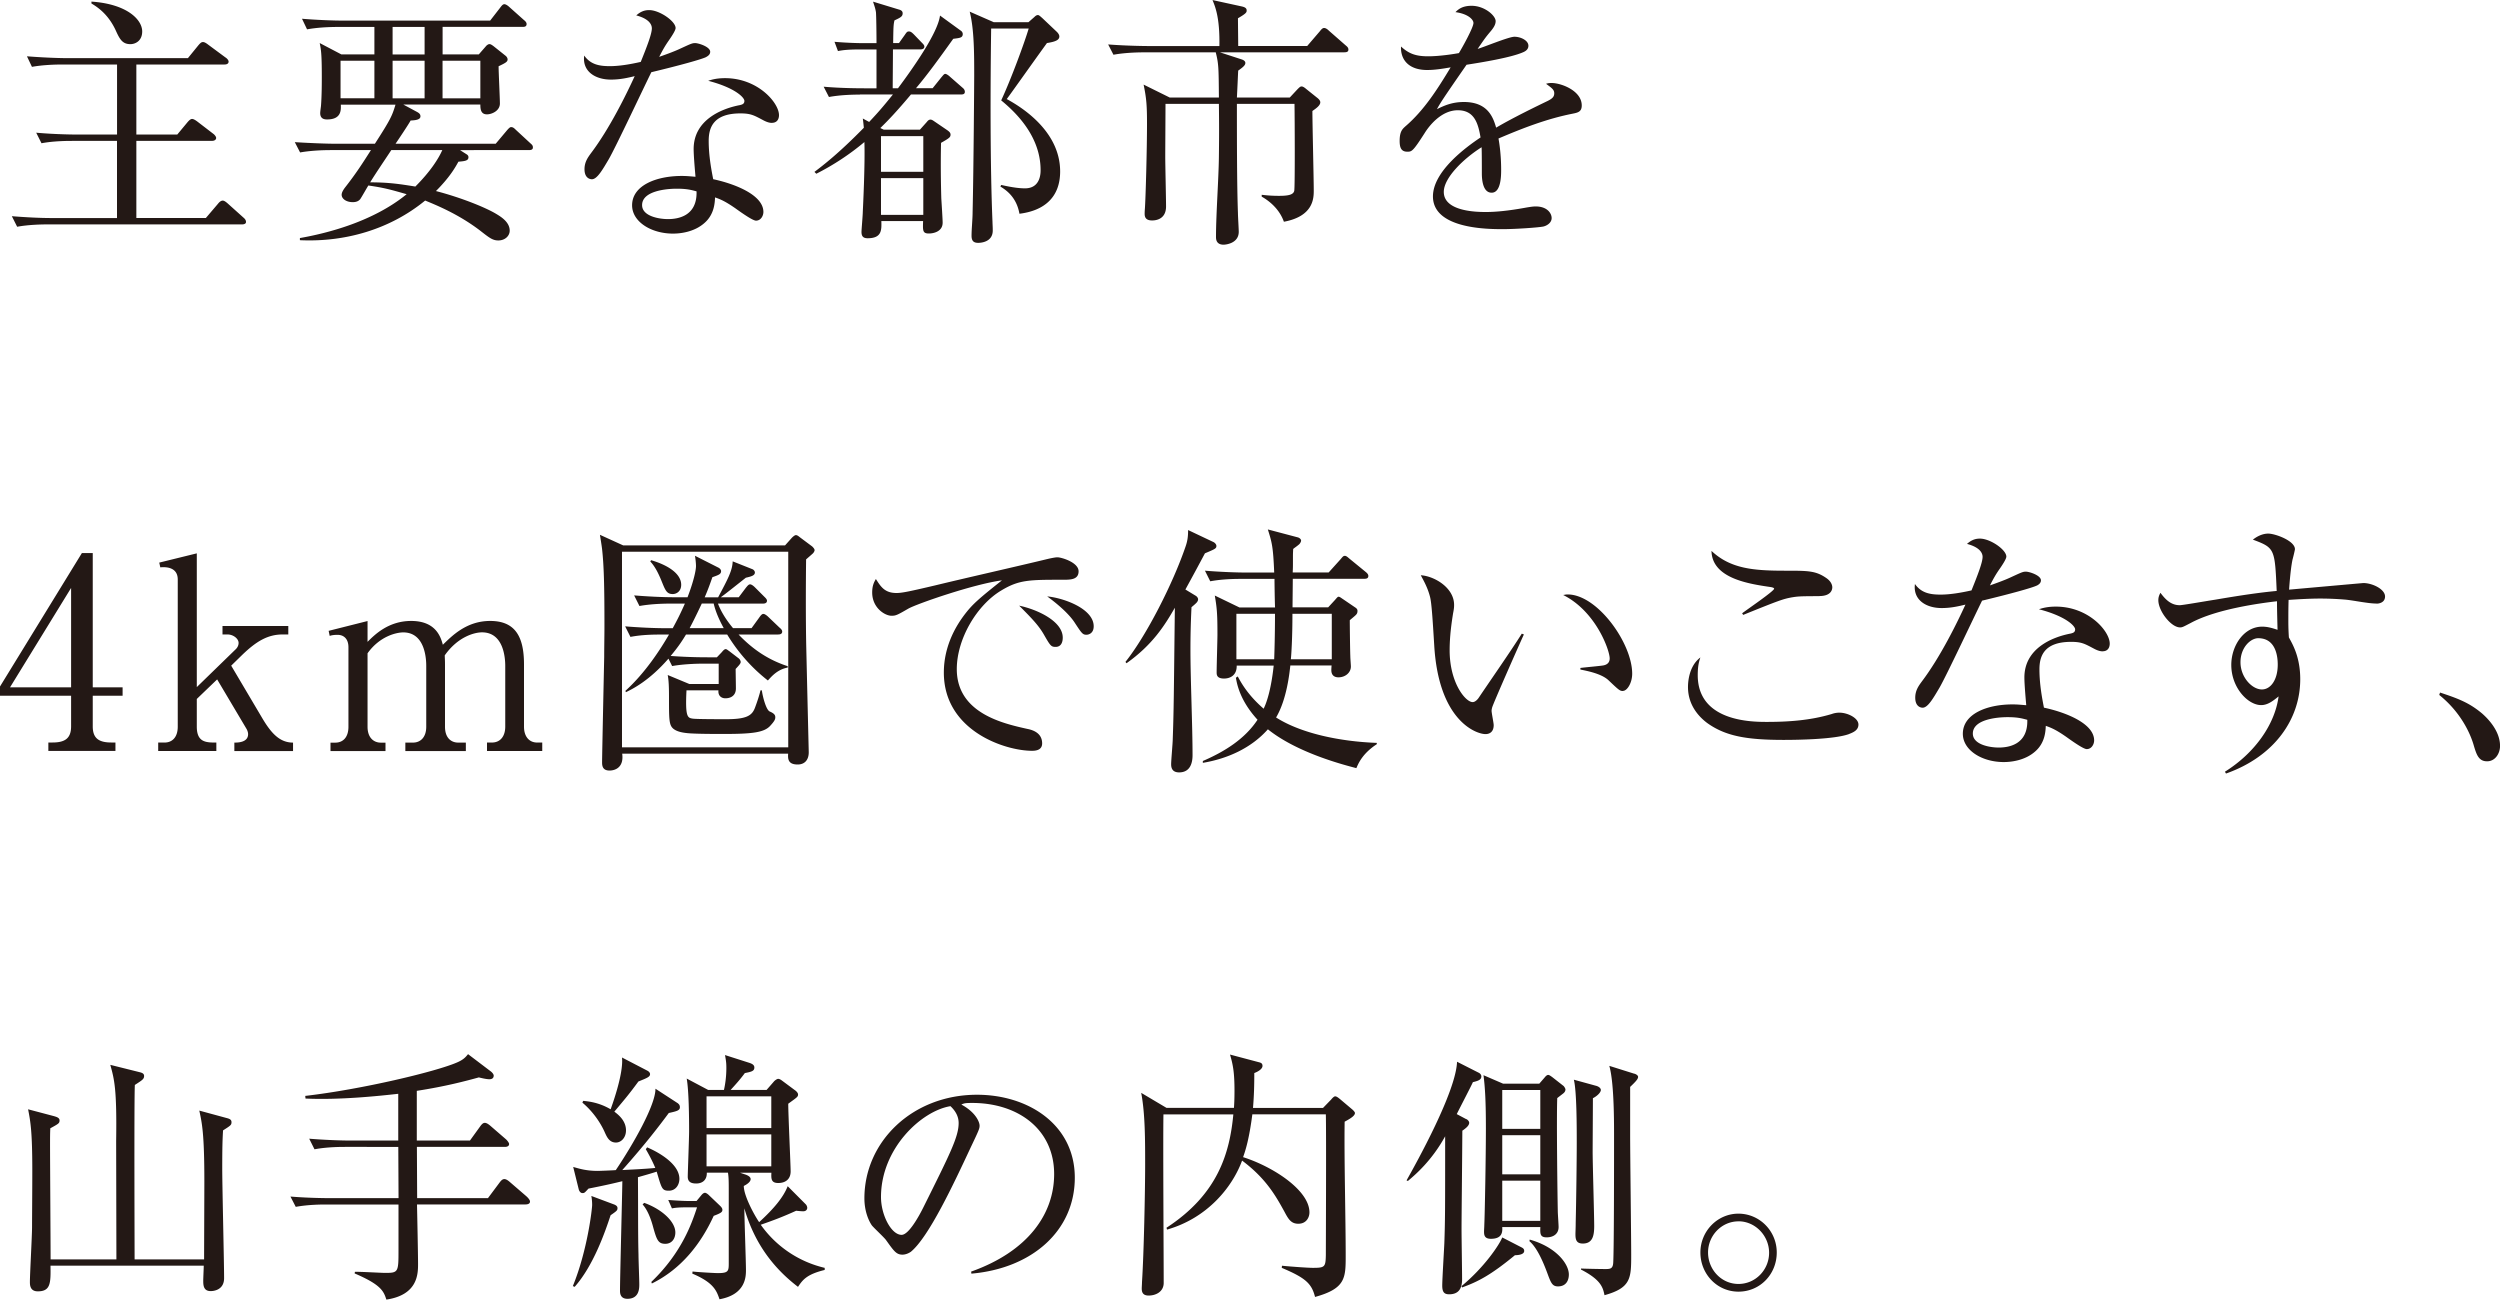 <svg xmlns="http://www.w3.org/2000/svg" viewBox="0 0 500 259.91"><path d="M48.41 44.88H9.67c-1.43 0-3.91.05-6.24.47l-1.06-2.11c2.69.21 5.44.37 8.14.37H23.4V28.18h-8.87c-.9 0-3.75 0-6.23.47l-1.06-2.11c4.17.37 8.03.37 8.14.37h8.03V12.9H12.63c-1.38 0-3.91.05-6.24.47l-1-2.11c4.12.32 7.19.37 8.08.37h24.11l2.11-2.59c.37-.42.58-.63.9-.63.27 0 .58.16 1.06.53l3.43 2.54c.27.16.64.53.64.84 0 .48-.48.58-.79.58H27.27v14h8.19l2.06-2.48c.37-.42.63-.63.9-.63s.63.21 1.06.53l3.23 2.48c.21.16.52.53.52.79 0 .37-.37.58-.79.58H27.27V43.6h13.9l2.43-2.85c.37-.47.69-.63.95-.63s.58.21 1 .58l3.12 2.8c.32.27.53.53.53.9 0 .32-.32.48-.79.48zM26.06 8.83c-1.64 0-2.17-1.11-2.96-2.85-1.32-2.8-3.17-4.33-4.81-5.28V.32c7.08.48 10.15 3.59 10.15 5.97 0 1.85-1.32 2.54-2.38 2.54zm54.64 12.1l2.75 1.48c.27.16.64.37.64.85 0 .53-.53.79-1.96.84-.42.79-2.59 4.02-3.02 4.65h20.03l2.22-2.64c.37-.43.63-.69.84-.69.37 0 .58.16.95.53l2.91 2.69c.37.32.52.48.52.85 0 .47-.42.53-.79.53H92l1.32.84c.27.16.37.37.37.58 0 .68-.63.79-2.01.9-.69 1.27-1.8 3.17-4.49 5.87 5.07 1.32 9.89 3.28 12 4.54 1.06.63 2.75 1.69 2.75 3.38 0 1.06-.95 1.96-2.27 1.96-1.16 0-1.8-.53-3.7-2.01-4.23-3.22-8.62-5.02-10.94-5.97-7.03 5.76-16.01 8.35-25.05 7.93v-.43c5.44-.95 14.64-3.28 21.35-8.77-3.17-.9-4.39-1.27-7.66-1.74-.27.42-1.37 2.38-1.64 2.75-.37.42-.84.58-1.48.58-1.32 0-2.22-.68-2.22-1.48 0-.48.37-1.01.58-1.32 2.33-2.96 3.7-5.13 5.28-7.61h-7.93c-1.32 0-3.86.05-6.24.47l-1.06-2.06c3.28.21 6.55.32 8.14.32h7.88c3.23-5.02 3.44-5.6 4.12-7.82H68.16c.05 1.11.1 2.96-2.75 2.96-.53 0-1.37-.11-1.37-1.27 0-.32.16-1.38.16-1.48.16-2.01.16-4.7.16-5.87 0-4.54-.16-5.39-.42-6.66l4.33 2.27h6.61V5.39h-7.24c-1.32 0-3.86.05-6.23.48L60.4 3.75c3.28.27 6.5.37 8.08.37h29.55l2.01-2.59c.32-.42.53-.69.84-.69s.79.37.95.53l2.96 2.64c.27.21.53.48.53.79 0 .53-.42.58-.79.58H88.52v5.5h7.24l1.38-1.58c.21-.27.53-.48.74-.48s.42.11.84.42l2.38 1.9c.16.11.42.42.42.74 0 .47-.37.69-1.8 1.37 0 1.17.26 6.4.26 7.45 0 1.48-1.64 2.17-2.59 2.17-1.21 0-1.32-1.01-1.32-1.96H80.69zm-5.82-1.27v-7.51h-6.77v7.51h6.77zm3.38 10.36c-1.43 2.17-3.02 4.49-4.23 6.45 3.86 0 6.08.37 9.04.84 2.96-2.96 4.6-5.5 5.39-7.29h-10.2zm.26-24.63v5.5h6.4v-5.5h-6.4zm6.4 14.27v-7.51h-6.4v7.51h6.4zm11.15 0v-7.51h-7.56v7.51h7.56zm45.14-8.24c-.84.42-4.97 1.59-10.94 3.02-1.37 2.75-7.13 15.01-8.51 17.39-1.22 2.06-2.32 4.02-3.38 4.02-.37 0-1.48-.21-1.48-2.01 0-1.48.74-2.43 1.27-3.17 3.81-5.02 7.19-12 8.77-15.44-1.16.27-2.75.69-4.76.69-3.12 0-5.76-1.64-5.34-4.81 1.27 1.8 3.02 2.12 5.13 2.12 1.9 0 4.07-.37 6.18-.85 1.22-3.01 2.22-5.6 2.22-6.71 0-.58-.32-1.85-3.12-2.59.79-.69 1.53-1.06 2.59-1.06 2.06 0 5.28 2.22 5.28 3.59q0 .53-1.32 2.43c-.74 1.06-1.17 1.8-1.96 3.33 1.06-.37 2.85-1.01 3.97-1.53 2.32-1.06 2.59-1.22 3.22-1.22.69 0 3.01.74 3.01 1.74 0 .53-.42.84-.84 1.06zm13.21 13.16c-.32 0-.9-.05-1.85-.58-1.8-.95-2.43-1.32-4.49-1.32-5.55 0-6.34 3.01-6.34 5.5 0 3.07.58 6.02.9 7.66 4.23.9 10.04 3.12 10.04 6.55 0 .79-.53 1.74-1.48 1.74-.64 0-2.75-1.48-4.07-2.43-2.12-1.48-3.07-1.85-4.12-2.22-.05 1.11-.16 3.33-2.01 5.02-2.17 2.01-5.18 2.22-6.39 2.22-4.39 0-8.19-2.38-8.19-5.66 0-3.96 4.81-5.87 9.93-5.87 1.17 0 1.96.11 2.75.16-.16-1.85-.37-4.33-.37-5.55 0-5.82 5.6-8.09 9.25-8.78.42-.11.9-.21.9-.84 0-.69-1.9-2.64-7.24-4.02.79-.27 1.8-.53 3.38-.53 6.55 0 10.78 4.92 10.78 7.4 0 .95-.53 1.53-1.37 1.53zm-19.08 13.16c-2.01 0-6.92.42-6.92 3.28 0 2.22 3.38 2.8 5.18 2.8s5.87-.47 5.71-5.55c-1.01-.26-1.85-.53-3.97-.53zm36.63-18.82c-1.32 0-3.86.05-6.18.48l-1.06-2.06c3.59.32 7.45.32 8.14.32h2.43V9.89h-3.33c-2.53 0-3.54.16-4.38.32l-.69-1.85c2.38.21 4.7.27 5.76.27h2.64c0-2.06-.05-5.65-.11-6.18-.11-.79-.37-1.43-.58-2.12l5.18 1.58c.43.11.74.32.74.74 0 .63-.37.84-1.64 1.43-.21.95-.21 1.32-.26 4.54h1.16l1.17-1.64c.32-.48.47-.69.79-.69.37 0 .58.16 1.01.58l1.58 1.64c.32.32.53.53.53.79 0 .42-.32.58-.79.58h-5.49c0 1.22-.05 6.66-.05 7.77h1.06c2.85-3.81 7.98-11.05 8.4-14.54l4.07 2.96c.27.16.48.42.48.74 0 .74-.58.79-1.9.95-2.91 4.07-5.13 7.13-7.45 9.88h3.33l1.74-2.17c.37-.42.53-.69.79-.69s.74.37.95.58l2.48 2.17c.27.21.48.48.48.84 0 .48-.42.53-.79.53h-9.99c-2.75 3.28-4.54 5.18-6.13 6.71l.68.32h7.25l1.37-1.53c.21-.27.42-.48.74-.48.21 0 .42.11.79.37l2.48 1.69c.63.42.74.68.74.95 0 .53-.32.74-1.9 1.64-.05 1.96-.1 5.76.05 11.1.05.79.27 4.18.27 4.86 0 1.8-1.85 2.17-2.75 2.17-1.27 0-1.22-.58-1.16-2.49h-8.35c.05 1.8.11 3.44-2.75 3.44-.95 0-1.22-.48-1.22-1.27 0-.43.26-3.38.26-4.02.05-1.06.47-9.51.32-13.95a50.432 50.432 0 01-9.62 6.34l-.37-.37c1.74-1.32 4.86-3.7 9.88-8.83-.05-.47-.11-1.16-.21-1.85l1.27.69c1.85-1.96 2.8-3.07 4.76-5.5h-6.61zm4.23 8.3v7.14h8.46v-7.14h-8.46zm0 8.4v7.35h8.46v-7.35h-8.46zm29.49-31.18l1.21-1.06c.11-.11.37-.37.69-.37.26 0 .63.42.79.53l3.01 2.85c.16.16.48.53.48.9 0 .74-.84 1.06-2.48 1.32-2.91 4.02-7.77 10.89-8.04 11.2 2.22 1.22 10.68 6.03 10.68 14.48 0 5.08-3.07 7.83-8.14 8.46-.58-3.28-2.59-4.7-3.81-5.44l.16-.32c2.33.53 3.75.68 4.76.68 3.12 0 3.12-3.06 3.12-3.64 0-4.7-2.38-9.46-7.88-13.95 2.06-4.44 4.7-11.68 5.5-14.38h-7.51c-.16 11.52-.21 27.32.27 38.74 0 .32.05.95.05 1.59.05 2.54-2.69 2.54-2.91 2.54-.9 0-1.33-.37-1.33-1.43 0-1.27.21-3.38.21-4.65.21-8.98.32-26.8.32-27.32 0-4.33 0-9.3-.9-12.84l4.81 2.11h6.93zm63.21 6.03H244l4.39 1.43c.31.11.68.32.68.69 0 .42-.37.79-1.43 1.53-.05.84-.16 3.59-.26 5.39h10.57l1.53-1.64c.42-.42.58-.58.84-.58s.58.21.95.53l2.11 1.69c.42.32.68.63.68.95 0 .69-1 1.32-1.58 1.74 0 2.49.27 13.59.27 15.86 0 1.53 0 5.18-5.97 6.29-.95-2.69-3.12-4.28-4.44-5.02v-.37c.95.11 1.96.21 3.49.21 1.8 0 2.85-.21 3.02-1.01.16-.84.1-14.38.05-17.39h-11.52c0 5.87 0 16.39.21 21.88 0 .58.16 3.17.16 3.7 0 2.43-2.8 2.59-3.02 2.59-1.53 0-1.53-1.16-1.53-1.58 0-4.44.53-11.58.58-16.01.05-4.44.05-6.08 0-10.57H233.1c0 1.69-.05 9.04-.05 10.57s.16 8.51.16 9.94c0 2.8-2.43 2.8-2.8 2.8-1.22 0-1.48-.63-1.48-1.32 0-.11 0-.48.05-1.06.16-2.28.42-12 .42-16.91 0-3.65-.1-5.08-.68-7.88l5.23 2.59h9.83c-.05-6.03-.05-6.71-.63-9.04h-14.22c-.69 0-3.65 0-6.24.48l-1.06-2.06c3.54.27 7.14.32 8.14.32h14.11c.1-5.71-.84-7.88-1.38-9.2l5.82 1.27c.48.11 1.01.27 1.01.79 0 .37 0 .58-1.74 1.58 0 .9.05 4.76.05 5.55h13.8l2.54-2.96c.37-.48.58-.64.84-.64s.58.16.95.53l3.38 2.96c.32.26.53.47.53.84 0 .47-.43.53-.79.53zm45.66 12.26c-5.13 1-10.04 2.91-14.86 4.97.16.9.53 3.17.53 6.24 0 1.11 0 4.6-1.9 4.6s-1.96-3.02-1.96-3.91c0-.79 0-4.39-.05-5.18-3.54 2.22-7.56 6.08-7.56 8.93 0 4.02 6.92 4.02 8.46 4.02 2.85 0 6.08-.53 8.09-.9 1.01-.16 1.32-.21 1.85-.21 2.28 0 3.17 1.37 3.17 2.32s-.95 1.53-1.64 1.69c-.95.21-5.65.53-8.09.53-2.91 0-14.01 0-14.01-6.55 0-4.97 6.5-9.78 9.52-11.79-.48-2.8-1.22-5.44-4.55-5.44s-5.76 3.17-6.61 4.54c-2.37 3.7-2.59 3.75-3.49 3.75-1.27 0-1.53-.9-1.53-2.17 0-1.9.58-2.38 1.16-2.91 3.75-3.22 6.45-7.5 9.04-11.79-1.58.27-3.12.53-4.7.53-3.59 0-5.34-1.96-5.23-4.7 1.64 1.53 3.12 1.96 5.45 1.96s5.28-.48 6.13-.64c.74-1.21 2.91-5.13 2.91-6.02 0-.74-1.17-1.85-3.6-2.17.58-.58 1.38-1.27 3.23-1.27 2.59 0 4.81 1.96 4.81 3.07 0 .74-.48 1.37-.85 1.85-1.11 1.32-1.27 1.53-2.75 3.7 1.16-.32 6.23-2.43 7.35-2.43 1.27 0 2.8.74 2.8 1.8 0 .74-.58 1.11-1.11 1.32-2.43 1.06-8.24 2.01-11.26 2.48-4.76 6.87-5.23 7.61-5.92 8.88 1.22-.58 2.85-1.43 5.39-1.43 4.86 0 5.87 3.17 6.45 5.13 3.59-2.12 8.78-4.6 10.3-5.34.95-.48 1.32-.84 1.32-1.53s-.42-1.01-1.64-1.9c.37-.11.58-.16 1.11-.16 1.9 0 6.03 1.53 6.03 4.49 0 1.21-.69 1.43-1.8 1.64zM16.38 110.61h2.17v26.85h5.97v1.69h-5.97v6.13c0 2.33 1.16 3.22 3.7 3.22h.84v1.69H9.67v-1.69h.85c2.48 0 3.7-.84 3.7-3.22v-6.13H0v-1.85l16.38-26.69zm-2.16 6.98L2.01 137.46h12.21v-19.87zm25.15 19.82l7.66-7.45c.37-.32.69-.79.69-1.38 0-.84-1.06-1.69-2.22-1.69h-1v-1.69h13.16v1.69h-1.11c-2.96 0-5.23 1.32-8.09 4.07l-2.22 2.17 6.29 10.63c1.8 3.01 3.49 4.76 6.08 4.76v1.69H46.87v-1.69c.64 0 2.75 0 2.75-1.69 0-.37-.16-.79-.32-1.06l-5.87-9.89-4.07 3.91v5.55c0 3.17 1.9 3.17 3.91 3.17v1.69H31.64v-1.69h1.27c1.48 0 2.64-1 2.64-3.17V115.9c0-2.22-1.9-2.59-3.49-2.43l-.21-.95 7.51-1.85v26.75zm34.14-13.22v4.18c1.43-1.43 4.18-4.18 8.72-4.18 4.97 0 5.92 3.23 6.34 4.76 1.8-1.74 4.7-4.76 9.46-4.76s6.77 2.8 6.77 8.67v12.48c0 2.01 1.06 3.17 2.64 3.17h1.01v1.69H97.4v-1.69h.95c1.85 0 2.7-1.42 2.7-3.17v-12.16c0-1.48-.27-6.71-4.65-6.71-1.48 0-4.81.85-7.45 4.6 0 .42.05.85.05 1.8v12.48c0 2.22 1.22 3.17 2.64 3.17h1.53v1.69h-12.1v-1.69h1.54c1.43 0 2.64-1 2.64-3.17v-12.16c0-1.11-.11-6.71-4.6-6.71-1.27 0-4.65.69-7.14 4.18v14.7c0 2.22 1.27 3.17 2.64 3.17h.95v1.69h-11v-1.69h.95c1.59 0 2.64-1.11 2.64-3.17v-15.91c0-1.64-.9-2.48-2.17-2.48-.58 0-1.11.05-1.58.21l-.21-1.01 7.77-1.96zm83.5-15.11l1.37-1.53c.21-.21.58-.53.79-.53.27 0 .53.21.79.42l2.48 1.85c.16.16.48.48.48.74 0 .21-.21.53-.32.63-.21.21-.9.79-1.38 1.22-.05 4.23-.1 12.16.05 18.29.42 18.02.48 20.03.48 20.3 0 1.43-.74 2.43-2.22 2.43-1.96 0-1.96-1.16-1.9-2.17h-33.19c.37 2.69-1.33 3.38-2.54 3.38-1.48 0-1.48-1.11-1.48-1.69 0-1.43.37-18.55.42-21.04 0-2.11.05-4.17.05-6.29 0-7.98-.11-12.05-.48-15.33-.11-.9-.32-2.12-.42-2.8l4.65 2.12h32.35zm-32.61 1.27v39.12h33.25v-39.12H124.4zm19.19 10.36c.48 1.27 1.38 2.96 3.02 4.92h3.7l1.53-2.11c.37-.53.58-.74.85-.74s.74.37.95.58l2.22 2.12c.37.32.58.53.58.84 0 .53-.53.58-.85.58h-7.88c2.64 2.75 5.66 4.97 9.83 6.34v.27c-1.96.37-3.12 1.64-3.96 2.59-1.27-1-4.97-3.96-8.14-9.19h-8.24c-.58.95-1.38 2.27-3.07 4.28 3.59.27 6.71.27 7.4.27h1.85l1.01-1.06c.26-.32.53-.58.74-.58s.42.21.74.42l1.8 1.38c.32.21.47.58.47.79 0 .32-.42.74-1.01 1.38 0 .58.05 3.28.05 3.91 0 1.27-.84 1.96-2.12 1.96-.63 0-1.48-.37-1.37-1.59h-6.39c-.27 5.39.21 5.5 1.27 5.66.79.11 5.55.11 6.71.11 4.07 0 5.13-.74 5.71-2.28.48-1.27.9-2.59 1.11-3.49h.27c.16 1.22.84 3.91 1.58 4.23.85.37 1.11.68 1.11 1.16 0 .37-.11.74-1.11 1.8-1.21 1.21-3.43 1.53-9.04 1.53-2.01 0-4.81 0-6.77-.11-1.85-.11-2.85-.42-3.49-.95-.85-.74-.85-1.8-.85-6.39 0-1.8-.05-3.33-.26-4.34l4.33 1.8h5.87v-4.07h-3.07c-.42 0-3.54 0-6.24.48l-.74-1.48c-3.81 4.38-7.09 6.02-8.51 6.71l-.1-.27c4.02-3.64 7.03-8.35 8.72-11.26h-1.48c-1.27 0-3.86 0-6.23.47l-1.06-2.11c2.59.21 5.55.37 8.14.37h1.38c1.06-1.96 1.48-2.8 2.43-4.92h-2.85c-1.32 0-3.86.05-6.24.48l-1.06-2.12c2.59.21 5.55.37 8.14.37h2.54c1.27-3.33 1.69-5.44 1.69-6.24 0-.53-.11-1.58-.21-2.06l4.6 2.33c.37.16.63.47.63.74 0 .63-.53.79-1.74 1.22-.43 1.22-.85 2.43-1.54 4.02h2.69c1.85-3.49 2.85-5.29 2.91-7.19l3.97 1.58c.26.11.47.42.47.63 0 .58-.58.79-1.8 1.06-.69.53-4.18 3.33-5.02 3.91h3.59l1.43-1.9c.32-.37.53-.68.84-.68s.74.37.95.58l1.9 1.9c.27.26.53.53.53.79 0 .53-.53.58-.79.58h-9.04zm-13.37-8.67c3.12.9 6.02 2.59 6.02 4.92 0 1.27-.9 1.85-1.69 1.85-1.32 0-1.53-.9-2.43-3.07-.37-.84-1.01-2.33-2.06-3.44l.16-.26zm10.14 8.67c-1.32 2.8-2.01 4.13-2.43 4.92h6.82c-1.43-2.59-1.85-4.23-2.01-4.92h-2.38zm72.25-4.76c-6.77 0-8.78 0-12.31 2.12-4.92 2.91-8.94 9.72-8.94 15.75 0 8.83 9.31 10.89 14.06 11.95.79.16 3.01.63 3.01 2.91 0 1.37-1.32 1.48-2.01 1.48-5.45 0-17.65-4.02-17.65-15.64 0-2.27.42-6.82 4.33-11.84 1.48-1.9 2.75-3.01 7.29-6.61-5.6.74-16.91 4.65-18.71 5.65-2.27 1.32-2.53 1.43-3.38 1.43-1.32 0-3.86-1.58-3.86-4.65 0-1.38.37-2.06.74-2.7 1 1.59 1.8 2.8 4.12 2.8 1.06 0 2.43-.27 7.77-1.53 6.29-1.53 16.44-3.81 22.73-5.34.53-.11 1.27-.27 1.69-.27.79 0 4.23 1.01 4.23 2.8 0 1.69-1.64 1.69-3.12 1.69zm-1.48 13.43c-.9 0-1.06-.21-2.33-2.43-1.06-1.85-2.43-3.28-4.97-5.82 3.54.74 8.72 3.07 8.72 6.4 0 .9-.32 1.85-1.43 1.85zm6.18-2.43c-.79 0-.95-.26-2.48-2.59-1.27-1.85-3.65-3.81-5.39-5.08 3.38.32 9.3 2.49 9.3 5.98 0 1.48-1.11 1.69-1.43 1.69zm23.68-16.29a597.07 597.07 0 01-3.91 7.24l2.01 1.22c.37.21.53.53.53.74 0 .27-.16.53-.37.74-.37.37-.84.74-.95.84-.16 3.39-.21 5.76-.21 8.56 0 5.82.42 15.17.42 21.04 0 1.27-.31 3.44-2.69 3.44-1.48 0-1.59-1.06-1.59-1.64 0-.79.32-4.28.32-5.02.21-5.87.21-8.51.42-26.27-2.01 3.49-4.44 7.4-9.67 11.1l-.21-.27c4.22-5.28 9.56-15.8 12.05-23.15.42-1.21.48-2.17.48-3.22l5.02 2.38c.37.16.64.53.64.79 0 .53-.27.63-2.28 1.48zm30.29 42.97c-2.64-.69-11.84-3.07-17.7-7.77-3.33 3.75-8.04 5.87-13.01 6.71v-.37c4.28-1.85 8.35-4.34 10.94-8.25-3.54-3.86-4.12-7.19-4.33-8.4l.37-.26c.69 1.27 2.01 3.7 5.18 6.45.79-1.58 1.58-4.54 2.01-8.62h-7.4c.05 1.96-1.32 2.59-2.53 2.59-1.48 0-1.48-.79-1.48-1.27 0-1.22.16-6.5.16-7.56 0-4.23-.11-5.29-.53-7.77l4.92 2.38h7.13c-.05-.9-.11-4.86-.11-5.71h-6.61c-.95 0-3.7 0-6.24.48l-1.06-2.12c3.28.27 6.55.37 8.14.37h5.71c-.21-5.29-.48-6.08-1.27-8.62l5.97 1.58c.42.11.68.42.68.64 0 .26-.21.58-.37.74-.47.42-1.06.79-1.21.95-.05.9-.05.95-.05 2.22s0 1.48-.05 2.48h7.19l2.38-2.64c.37-.42.53-.69.85-.69s.58.27.95.58l3.23 2.64c.26.21.53.48.53.79 0 .53-.42.58-.79.58h-14.32c0 .9-.05 4.92-.05 5.71h7.13l1.32-1.43c.42-.48.58-.69.74-.69.27 0 .48.21.9.48l2.32 1.58c.42.27.58.43.58.79s-.11.58-.32.79c-.37.37-1.06.9-1.22 1.06 0 .95.05 5.6.11 7.29 0 .32.11 1.69.11 1.96 0 1.27-1.16 2.17-2.48 2.17-.95 0-1.43-.53-1.43-1.43 0-.16 0-.32.05-.95h-8.25c-.16 1.43-.69 6.77-2.85 10.41 4.97 3.17 12.74 4.81 20.14 5.08v.26c-2.91 1.9-3.7 3.91-4.07 4.76zm-24-30.87v9.09h7.56c.05-1.43.16-4.76.16-9.09h-7.72zm19.08 0h-7.87c0 4.7-.21 8.19-.32 9.09h8.19v-9.09zm32.07 18.72c-.05.26-.11.42-.11.69 0 .42.42 2.43.42 2.85 0 1.38-.84 1.8-1.64 1.8-1.85 0-9.36-2.64-10.25-17.71-.32-5.23-.53-8.56-.84-9.73-.48-1.9-1.33-3.33-1.85-4.33 2.69.16 6.66 2.48 6.66 5.92 0 .37 0 .69-.21 1.74-.31 1.96-.68 4.54-.68 7.35 0 6.5 3.17 10.36 4.6 10.36.58 0 1.11-.69 1.27-.95 2.38-3.54 6.29-9.14 8.56-12.74l.42.16c-.74 1.58-6.23 14-6.34 14.59zm26.16-3.28c-.63 0-.84-.21-2.91-2.17-1.43-1.32-4.28-1.85-5.6-2.12v-.32c.74-.11 4.34-.42 4.7-.53.69-.16 1.16-.58 1.16-1.37 0-1.64-2.75-9.41-9.3-12.69.37-.05.47-.11.9-.11 5.92 0 12.9 9.73 12.9 15.85 0 1.85-1.01 3.44-1.85 3.44zm45.19 8.62c-2.91 1.06-10.41 1.16-13.05 1.16-7.51 0-11.63-.79-15.22-3.33-1.37-1.01-3.91-3.33-3.91-7.24 0-.47 0-4.07 2.48-5.92-.27.79-.53 1.69-.53 3.54 0 9.35 10.94 9.35 13.85 9.35 4.39 0 8.77-.32 12.95-1.58.31-.11.84-.27 1.53-.27 1.64 0 3.81 1.06 3.81 2.38 0 1.17-1.11 1.59-1.9 1.9zm-5.92-27.59c-3.91 0-4.33.05-5.6.26-1.64.32-2.32.53-9.62 3.49l-.21-.32c1.01-.79 6.4-4.44 6.4-4.92 0-.16-.32-.26-.64-.32-4.28-.63-11.78-1.69-11.89-7.24 3.81 3.59 8.46 3.96 14.75 3.96 4.65 0 6.13 0 8.3 1.53.95.69 1.11 1.43 1.11 1.8 0 .42-.21 1.74-2.59 1.74zm43.5-2.12c-.84.42-4.97 1.59-10.94 3.02-1.37 2.75-7.13 15.01-8.51 17.39-1.22 2.06-2.32 4.02-3.38 4.02-.37 0-1.48-.21-1.48-2.01 0-1.48.74-2.43 1.27-3.17 3.81-5.02 7.19-12 8.77-15.44-1.16.27-2.75.69-4.76.69-3.12 0-5.76-1.64-5.34-4.81 1.27 1.8 3.02 2.12 5.13 2.12 1.9 0 4.07-.37 6.18-.84 1.22-3.02 2.22-5.6 2.22-6.71 0-.58-.32-1.85-3.12-2.59.79-.69 1.53-1.06 2.59-1.06 2.06 0 5.28 2.22 5.28 3.6q0 .53-1.32 2.43c-.74 1.06-1.17 1.8-1.96 3.33 1.06-.37 2.85-1.01 3.97-1.53 2.32-1.06 2.59-1.22 3.22-1.22.69 0 3.01.74 3.01 1.74 0 .53-.42.84-.84 1.06zm13.21 13.16c-.32 0-.9-.05-1.85-.58-1.8-.95-2.43-1.32-4.49-1.32-5.55 0-6.34 3.01-6.34 5.5 0 3.07.58 6.02.9 7.66 4.23.9 10.04 3.12 10.04 6.55 0 .79-.53 1.74-1.48 1.74-.64 0-2.75-1.48-4.07-2.43-2.12-1.48-3.07-1.85-4.12-2.22-.05 1.11-.16 3.33-2.01 5.02-2.17 2.01-5.18 2.22-6.39 2.22-4.39 0-8.19-2.38-8.19-5.66 0-3.96 4.81-5.87 9.93-5.87 1.17 0 1.96.11 2.75.16-.16-1.85-.37-4.33-.37-5.55 0-5.82 5.6-8.09 9.25-8.78.42-.11.9-.21.9-.84 0-.69-1.9-2.64-7.24-4.02.79-.27 1.8-.53 3.38-.53 6.55 0 10.78 4.92 10.78 7.4 0 .95-.53 1.53-1.37 1.53zm-19.08 13.16c-2.01 0-6.92.42-6.92 3.28 0 2.22 3.38 2.8 5.18 2.8s5.87-.47 5.71-5.55c-1.01-.26-1.85-.53-3.97-.53zm73.83-22.72c-1.74 0-4.55-.63-6.29-.79-1.96-.16-3.65-.21-4.97-.21-2.22 0-4.7.16-6.34.27-.05 1.64-.05 2.85-.05 4.23s.05 2.33.11 3.28c.79 1.43 2.27 3.97 2.27 8.35 0 7.98-5.13 15.43-14.85 18.87l-.21-.37c5.92-3.7 9.99-9.41 10.73-15.06-1.11.9-2.17 1.74-3.49 1.74-2.64 0-5.97-3.49-5.97-8.03 0-3.86 2.53-7.66 6.18-7.66 1.16 0 2.11.32 3.07.63 0-.26-.11-3.81-.11-5.71-3.22.37-12.05 1.53-17.23 4.33-1.53.79-1.69.9-2.16.9-1.8 0-4.34-3.28-4.34-5.44 0-.58.16-1.01.42-1.48 1.06 1.43 2.17 2.48 3.86 2.48.58 0 4.76-.74 7.13-1.11 4.97-.85 8.88-1.43 12.26-1.74-.37-8.46-.37-8.62-4.76-10.26 1.53-1.21 2.8-1.21 3.07-1.21 1.37 0 5.34 1.43 5.34 3.12 0 .16-.37 1.69-.48 2.06-.21.95-.48 2.96-.69 6.03 1.22-.11 14.8-1.32 14.85-1.32 1.8 0 4.34 1.22 4.34 2.69 0 1.17-1.11 1.43-1.69 1.43zm-23.68 6.93c-1.48 0-3.54 1.8-3.54 4.81s2.32 5.44 4.28 5.44c1.74 0 3.17-1.9 3.17-4.97 0-1.27-.21-5.28-3.91-5.28zm45.77 24.62c-1.69 0-2.11-1.37-2.64-3.12-.31-1.11-1.85-6.08-6.92-10.15l.16-.48c3.7 1.22 5.87 2.06 8.4 4.18.9.79 3.6 3.33 3.6 6.5 0 1.48-.95 3.07-2.59 3.07zm-452.8 73.83c-.11 1.85-.16 3.44-.16 7.66 0 3.43.37 18.76.37 21.88 0 2.59-2.48 2.59-2.69 2.59-1.48 0-1.48-1.27-1.48-2.12 0-.48.1-2.54.1-2.96H10.1c.05 3.44.05 5.13-2.54 5.13-1.58 0-1.58-1.32-1.58-1.9 0-1.53.43-9.2.43-10.94 0-1.85.05-7.5.05-11.26 0-7.98-.37-9.88-.84-12.31l5.18 1.37c.53.16 1.11.32 1.11.85 0 .58-.21.68-1.85 1.58-.05 1.06-.05 1.96-.05 3.23 0 3.64.11 19.71.11 22.99h13.16l-.05-23.63c.16-10.52-.37-12.37-1.17-15.28l5.92 1.48c.42.11.84.26.84.74 0 .63-.37.84-1.85 1.8-.16 2.59-.05 32.3-.05 34.89h13.9c0-2.48.05-13.43.05-15.65 0-9.57-.48-11.68-1.01-14.11l5.44 1.48c.63.16 1 .32 1 .84 0 .58-.21.69-1.69 1.64zm60.46 14.8H83.4c.05 2.22.21 10.09.21 11.84 0 2.01 0 6.24-6.34 7.19-.52-1.64-1.01-2.96-6.34-5.23l.05-.32c.95-.05 5.23.21 6.08.21 2.59 0 2.64-.16 2.64-4.49v-9.19H65.38c-.95 0-3.64 0-6.23.47l-1.06-2.06c3.28.27 6.55.32 8.14.32h13.48l-.05-10.25H69.14c-.95 0-3.7 0-6.24.48l-1.06-2.12c3.28.27 6.55.37 8.14.37h9.67v-9.35c-3.75.42-11.73 1.27-18.55.95l-.05-.53c11.42-1.32 26.11-4.86 30.29-6.66 1.37-.58 1.8-1.11 2.27-1.69l4.6 3.49c.32.27.53.58.53.79 0 .42-.21.74-.9.74-.53 0-1.69-.26-2.06-.37-2.7.74-6.66 1.8-12.42 2.69v9.94h10.63l2.06-2.85c.31-.42.58-.69.9-.69s.69.21 1.17.63l3.12 2.7c.26.26.58.68.58.9 0 .48-.48.58-.84.58h-17.6l.05 10.25h14.16l2.33-3.12c.32-.42.58-.69.95-.69.32 0 .69.21 1.22.69l3.12 2.69c.37.32.79.79.79 1.11 0 .48-.52.58-.9.58zm9.5 16.33c2.96-7.24 3.86-15.54 3.86-16.23 0-.58-.05-1.22-.16-1.8l4.65 1.74c.21.11.58.27.58.69 0 .47-.16.58-1.38 1.43-1.11 3.38-3.44 10.09-7.19 14.32l-.37-.16zm21.04-36.52c.21.16.37.37.37.74 0 .63-.53.79-2.22 1.16-1.8 2.43-4.6 6.13-9.31 11.42.27-.05 3.86-.16 6.61-.43-.37-.9-1-2.22-1.9-3.75l.27-.37c2.85 1.22 6.45 3.54 6.45 6.29 0 1.21-.74 2.38-2.11 2.38s-1.43-.42-2.43-3.81c-.79.26-1.69.53-3.75 1.11.05 7.3 0 11.05.11 15.54 0 .95.16 5.02.16 5.87 0 .79 0 2.91-2.38 2.91-1.48 0-1.48-1.22-1.48-1.64 0-2.43.42-18.4.47-21.88-1.32.32-3.01.74-6.77 1.48-.74.79-.79.9-1.21.9-.37 0-.64-.37-.74-.74l-1.11-4.49c1.17.32 2.54.79 4.92.79.32 0 3.18-.11 3.6-.16 3.49-5.18 7.98-13.06 7.93-16.28l4.55 2.96zm-18.98-.53c1.11.11 3.17.32 5.5 1.69 0-.05 2.64-6.98 2.27-10.36l5.08 2.64c.31.16.53.42.53.68 0 .53-.48.74-2.33 1.48-1.9 2.59-2.59 3.38-4.81 6.03.69.53 2.33 1.74 2.33 3.75 0 1.43-.95 2.43-2.01 2.43-1.32 0-1.8-1.11-2.17-1.9-.58-1.37-2.01-3.96-4.54-6.08l.16-.37zm12.21 20.4c3.54 1.27 6.23 3.75 6.23 5.92 0 1.22-.68 2.27-2.01 2.27-1.48 0-1.74-.84-2.53-3.7-.42-1.48-1.06-3.12-2.01-4.17l.32-.32zm8.19.9c-1.33 0-2.22.11-2.64.21l-.74-1.69c1.96.16 3.54.21 4.02.21h1.64l1.01-1.22c.1-.11.37-.42.68-.42.21 0 .58.26.79.48l2.11 2.01c.21.21.58.53.58.9 0 .42-.16.63-1.74 1.22-2.54 5.55-6.45 10.62-12.37 13.53l-.1-.32c6.13-5.87 8.13-11.84 9.14-14.91h-2.37zm10.99-6.92l.95.32c.37.11 1.16.42 1.16.95 0 .63-.95 1.16-1.37 1.37 0 1.96 2.06 5.76 3.07 7.24 3.01-2.75 4.86-5.02 5.71-7.19l3.64 3.65c.11.11.27.42.27.68 0 .11-.05.69-.84.69-.16 0-.85-.05-1.38-.11-2.54 1.16-4.49 1.9-7.08 2.8a21.73 21.73 0 0012.79 8.62v.42c-3.7.9-4.44 2.06-5.34 3.38-5.34-4.07-8.88-9.25-10.73-15.7 0 1.96.32 10.57.32 12.31 0 1.27 0 4.92-5.29 5.87-.58-1.69-1.16-3.33-5.44-5.13l.05-.42c.84.11 4.38.32 5.08.32 2.11 0 2.16-.42 2.16-2.01v-14.27c0-1.8 0-2.91-.16-3.81h-4.23c.05 1.43-.84 2.17-2.12 2.17-1.16 0-1.69-.42-1.69-1.38 0-.74.27-7.66.27-9.09 0-2.8-.05-8.09-.48-10.52l4.28 2.27h3.17c.21-.9.48-2.48.48-4.38 0-.95-.05-1.38-.27-2.59l4.97 1.59c.42.16.9.37.9.9 0 .69-.52.85-1.9 1.11-1.06 1.43-1.8 2.22-2.85 3.38h7.19l1.43-1.64c.16-.21.63-.58.9-.58s.58.21.79.37l2.49 1.85c.32.21.69.58.69.9 0 .48-.21.58-1.96 1.85 0 2.17.48 12.37.48 13.53 0 1.59-1.06 2.33-2.48 2.33s-1.43-.84-1.37-2.06h-6.24zm-6.71-15.28v6.34h12.95v-6.34h-12.95zm12.95 14v-6.39h-12.95v6.39h12.95zm40.02 21.47l-.05-.42c11.31-4.02 16.6-11.47 16.6-19.51 0-8.93-7.19-14.22-16.39-14.22-1.33 0-1.59.05-2.17.32 2.85 1.53 3.65 3.49 3.65 4.23 0 .58-.16.95-1.8 4.39-3.38 7.24-8.35 17.86-11.94 20.82-.37.26-1.01.58-1.69.58-1.22 0-1.69-.69-3.28-2.91-.37-.53-2.49-2.48-2.85-2.96-.58-.84-1.48-2.75-1.48-5.39 0-11.36 9.62-20.72 22.52-20.72 10.25 0 19.56 5.97 19.56 16.59s-8.56 18.13-20.67 19.19zm-4.18-33.51c-5.82.95-13.9 8.46-13.9 18.18 0 3.59 2.06 7.56 4.12 7.56 1.43 0 3.49-3.75 4.38-5.55 5.29-10.63 7.03-14.06 7.03-16.81 0-1.32-.63-2.43-1.64-3.38zm42.59 1.63c-.1 5.34.05 28.91.05 33.72 0 1.74-1.53 2.53-3.01 2.53-1.22 0-1.38-.74-1.38-1.42 0-.27.05-.95.05-1.27.37-5.65.63-18.13.63-23.47 0-4.97 0-10.25-.79-14.38l5.07 3.01h13.48c.05-.68.11-1.74.11-3.38 0-3.59-.27-5.18-.9-7.29l5.76 1.53c.48.11.74.27.74.74 0 .58-.79 1.11-1.64 1.43 0 2.38-.05 4.49-.26 6.98h14l1.64-1.69c.26-.32.58-.63.79-.63.32 0 .68.32.95.53l2.38 2.01c.26.21.63.58.63.79 0 .53-.79 1.06-2.06 1.74-.11 7.45.21 19.35.21 26.75 0 4.49 0 6.61-6.13 8.3-.68-2.69-1.9-3.81-6.66-5.82l.05-.42c2.17.21 5.29.42 6.18.42 2.38 0 2.54-.16 2.59-2.53 0-.74.1-25 0-28.17h-14.7c-.63 4.92-1.37 7.24-1.85 8.56 5.97 1.9 13.27 6.61 13.27 11.05 0 1.01-.63 2.27-2.22 2.27-1.48 0-2.01-.95-2.85-2.54-1.64-2.96-3.59-6.5-8.4-10.09-2.01 5.44-7.03 11.52-15.01 13.8l-.11-.37c10.31-6.71 12.64-14.96 13.37-22.67h-14.01zm60.57.95c.32.16.58.48.58.74 0 .58-.68 1.11-1.37 1.59-.05 7.98-.16 16.96-.16 19.71 0 1.59.11 8.56.11 9.99 0 1.59-.48 3.02-2.59 3.02-1.01 0-1.38-.48-1.38-1.74s.37-7.29.42-8.51c.16-4.7.16-6.4.16-21.35-2.64 4.81-5.87 7.61-7.45 8.93l-.27-.11c1.96-3.49 9.89-17.71 10.1-23.73l4.28 2.17c.37.16.58.48.58.74 0 .69-.58.9-1.69 1.17-.32.74-2.17 4.28-3.23 6.39l1.9 1.01zm-.95 33.41c4.54-3.75 7.56-8.25 8.14-9.73l3.81 1.96c.32.16.58.32.58.74 0 .79-1.43.85-1.85.85-4.81 3.96-7.35 5.28-10.57 6.45l-.11-.26zm8.14-11.79c.05.9.05 2.33-2.27 2.33-1.32 0-1.37-.79-1.37-1.48 0-.26.05-.95.05-1.22.11-2.32.32-13.95.32-19.34s-.16-8.19-.48-10.68l3.91 1.69h7.25l1.06-1.22c.21-.27.47-.53.74-.53.21 0 .69.37.84.48l2.22 1.74c.16.16.37.53.37.68 0 .32-.16.58-.42.79-.26.21-.9.69-1.22.95-.16 4.18.05 19.82.11 22.67 0 .43.16 2.59.16 3.12 0 1.37-1.06 2.06-2.38 2.06s-1.32-.69-1.27-2.06h-7.61zm0-27.43v7.77h7.61V218h-7.61zm0 9.04v7.83h7.61v-7.83h-7.61zm0 9.09v8.04h7.61v-8.04h-7.61zm5.5 11.79c5.28 1.48 7.82 4.86 7.82 6.98 0 1.22-.58 2.38-2.17 2.38-1.17 0-1.43-.74-2.17-2.75-.69-1.85-1.96-4.97-3.54-6.29l.05-.32zm13.27-30.76c.42.11.95.42.95.84 0 .48-.74 1.22-1.59 1.64 0 1.69-.05 9.2-.05 10.73 0 2.38.31 12.74.31 14.85 0 1.9-.31 3.49-2.27 3.49-1.27 0-1.48-.74-1.48-1.85 0-.48.05-1.38.05-2.27.11-4.6.21-12.69.21-16.07 0-3.07 0-10.25-.58-12.58l4.44 1.22zm7.66-2.43c.48.16.74.42.74.64 0 .42-.42.9-1.59 2.01v9.73c0 3.75.21 20.4.21 23.79 0 4.7 0 6.66-5.34 8.14-.31-1.53-.68-3.06-4.7-5.13v-.21c.74.05 4.02.11 4.76.11 1.06 0 1.64 0 1.69-1.37.16-3.07.16-20.61.16-25.58 0-3.54-.05-10.57-.95-13.69l5.02 1.58zm20.81 43.6c-4.28 0-7.61-3.54-7.61-7.83s3.43-7.77 7.61-7.77 7.66 3.43 7.66 7.77-3.33 7.83-7.66 7.83zm0-14.06c-3.38 0-6.08 2.85-6.08 6.23s2.64 6.29 6.08 6.29 6.13-2.85 6.13-6.24-2.75-6.29-6.13-6.29z" fill="#231815"/></svg>